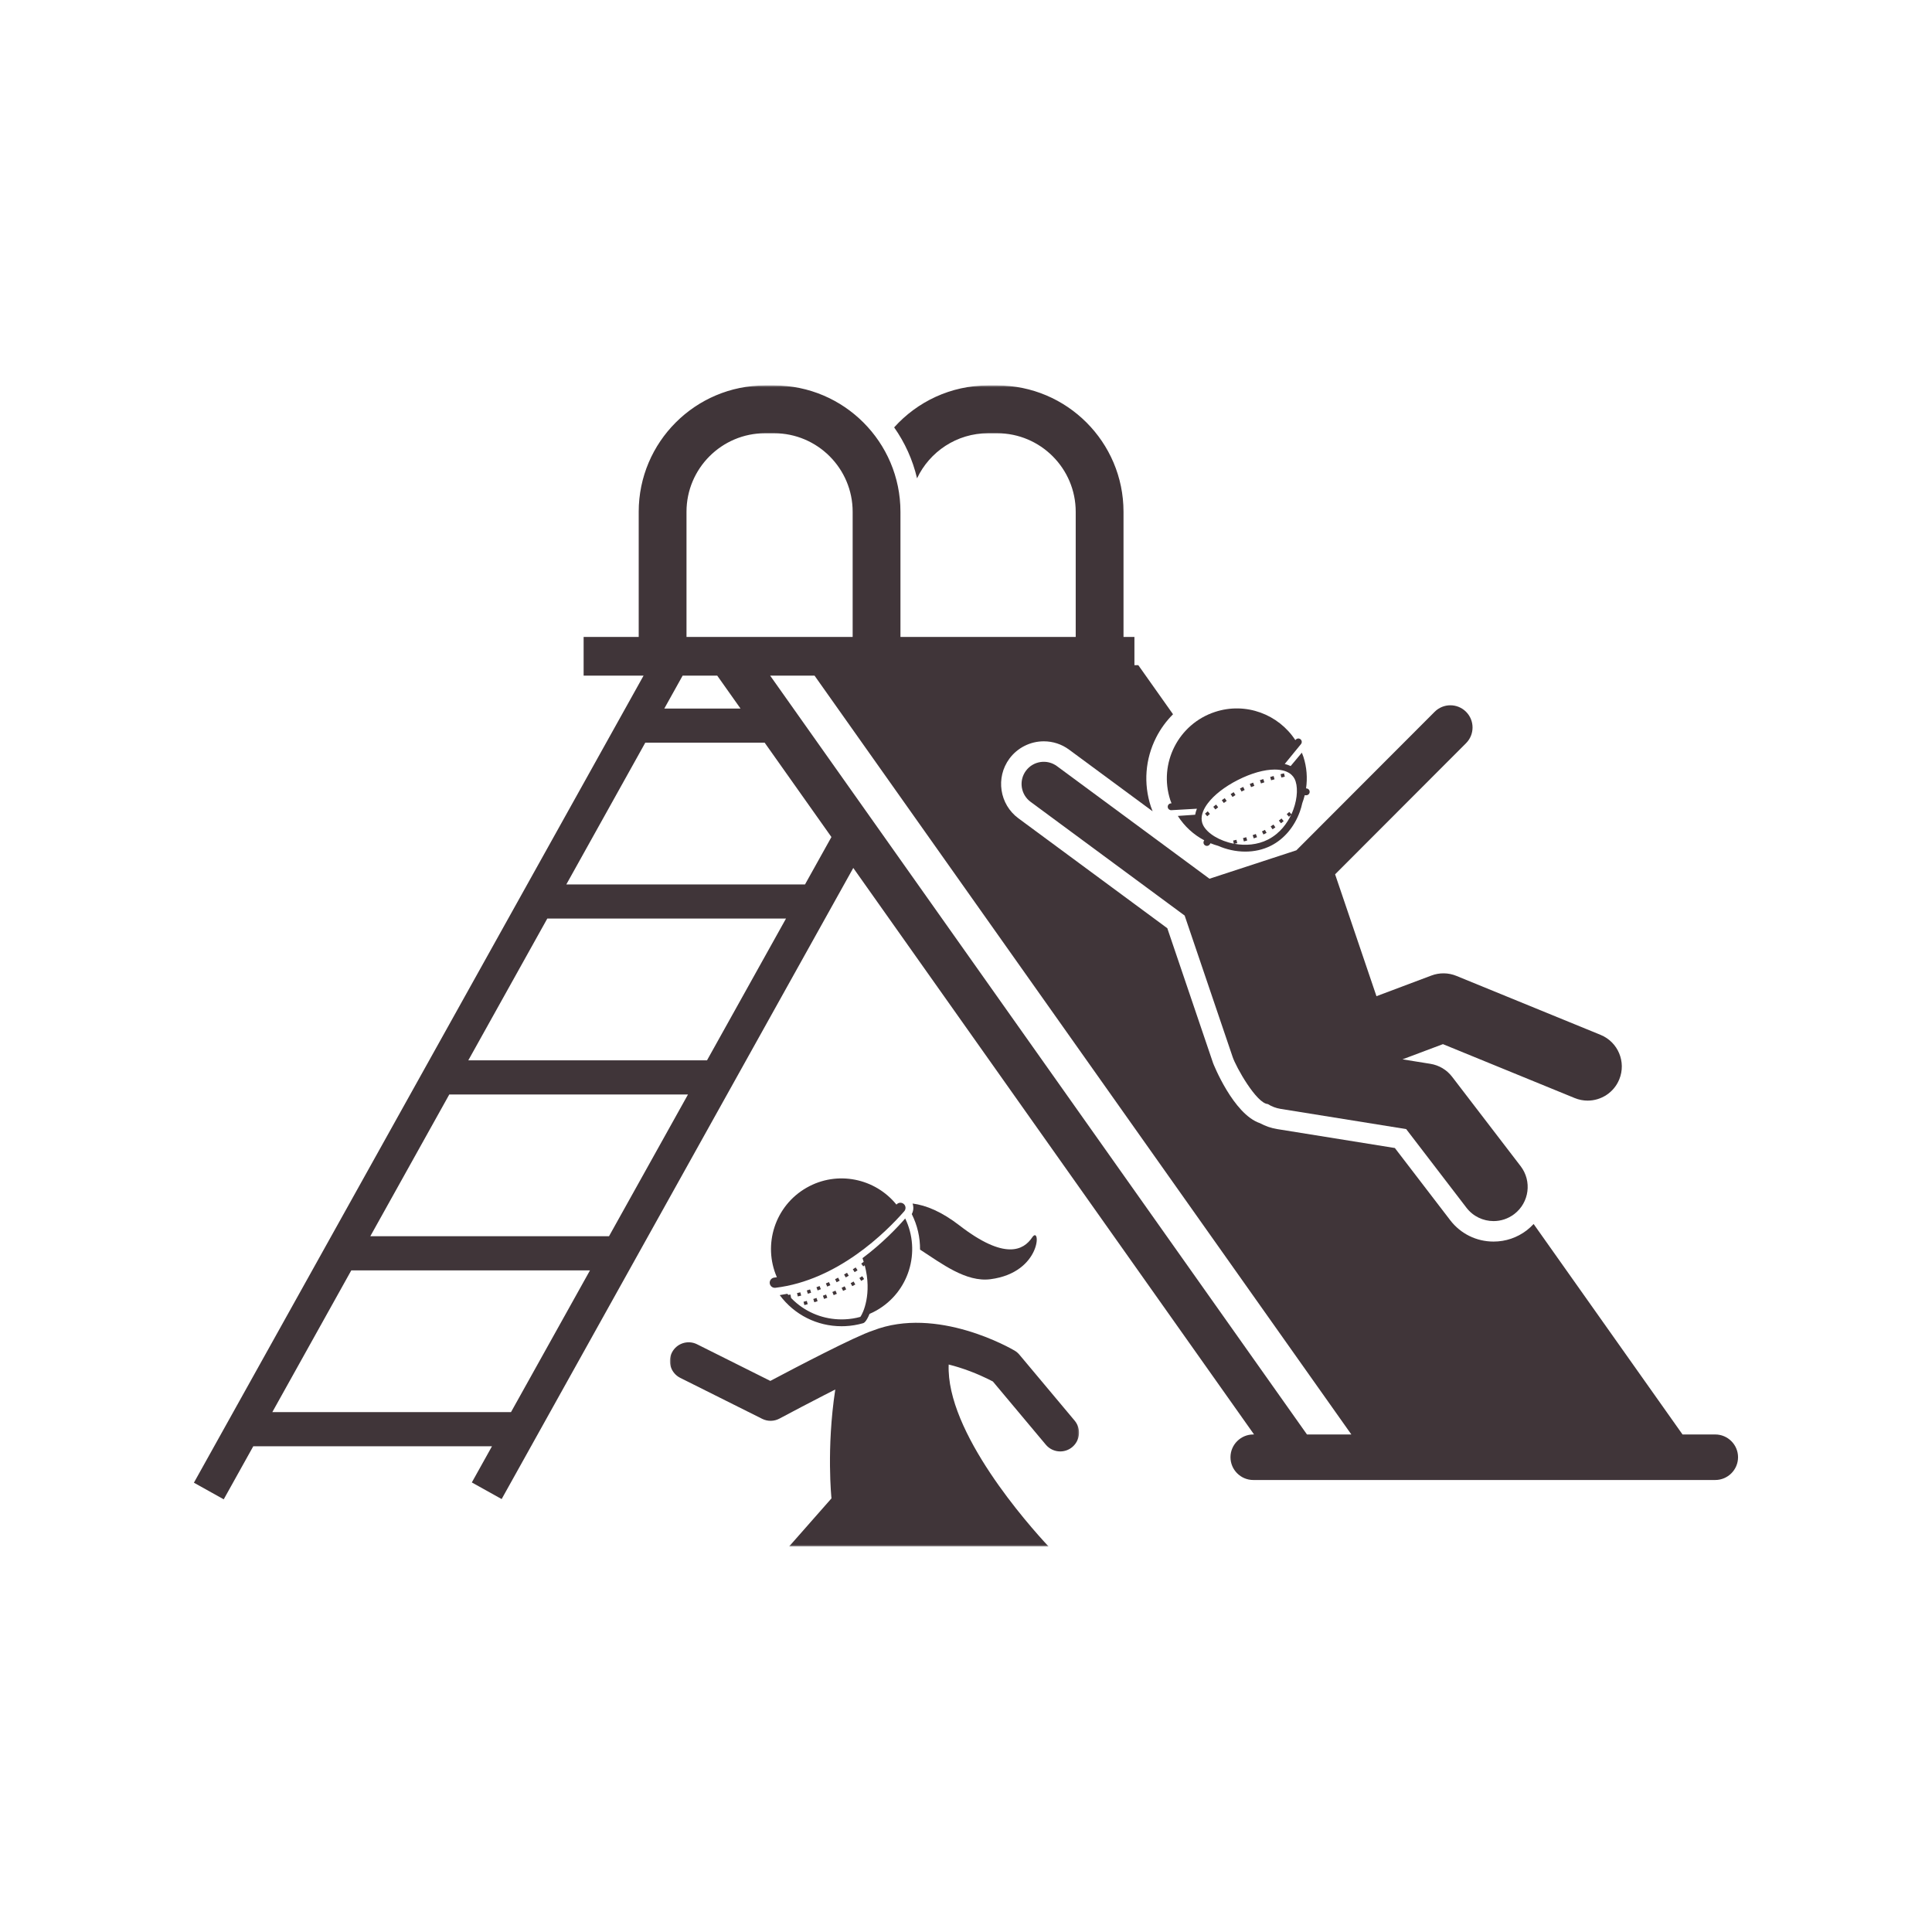 <svg width="1000" height="1000" viewBox="0 0 1000 1000" fill="none" xmlns="http://www.w3.org/2000/svg">
<mask id="mask0_155_2" style="mask-type:luminance" maskUnits="userSpaceOnUse" x="100" y="199" width="800" height="579">
<path d="M100 199.5H900V777.333H100V199.5Z" fill="white"/>
</mask>
<g mask="url(#mask0_155_2)">
<path d="M100.364 767.443L115.802 776.047L131.099 748.583H254.651L244.218 767.313L259.651 775.911L441.656 449.245L649.099 742.479H648.677C642.198 742.479 636.896 747.781 636.896 754.26C636.896 760.74 642.198 766.042 648.677 766.042H887.828C894.307 766.042 899.609 760.74 899.609 754.26C899.609 747.781 894.307 742.479 887.828 742.479H870.875L793.802 633.536C792.713 634.703 791.541 635.807 790.25 636.802C785.271 640.615 779.328 642.635 773.062 642.635C764.187 642.635 756.005 638.594 750.609 631.557L721.984 594.214L661.166 584.427C657.979 583.917 654.953 582.885 652.146 581.354C638.349 576.698 628.005 550.599 627.911 550.313L604.198 480.448L527.13 423.563C517.328 416.328 515.244 402.474 522.474 392.672C526.625 387.052 533.265 383.703 540.255 383.703C545.005 383.703 549.536 385.193 553.364 388.021L596.593 419.927C596.281 419.115 595.953 418.307 595.682 417.474C591.791 405.583 592.765 392.891 598.416 381.734C600.708 377.214 603.672 373.177 607.156 369.698L589.182 344.286H587.177V329.677H581.526V264.885C581.526 228.833 552.192 199.5 516.14 199.5H511.427C492.146 199.5 474.791 207.896 462.812 221.214C468.338 229.047 472.411 237.964 474.661 247.578C481.172 233.797 495.203 224.24 511.427 224.24H516.14C538.552 224.24 556.786 242.474 556.786 264.885V329.677H466.073V264.885C466.073 228.833 436.739 199.5 400.687 199.5H395.979C359.922 199.5 330.593 228.833 330.593 264.885V329.677H302.083V349.708H333.109L100.364 767.443ZM371.239 349.708L383.286 366.734H343.849L353.333 349.708H371.239ZM242.396 548.823L283.276 475.453H406.828L365.948 548.823H242.396ZM356.104 566.495L315.224 639.87H191.672L232.552 566.495H356.104ZM140.948 730.911L181.828 657.542H305.375L264.494 730.911H140.948ZM416.672 457.781H293.125L334 384.406H395.786L430.343 433.25L416.672 457.781ZM699.463 742.479H676.489L398.63 349.708H421.604L699.463 742.479ZM355.333 324.646V264.885C355.333 242.474 373.562 224.24 395.974 224.24H400.687C423.099 224.24 441.333 242.474 441.333 264.885V329.677H355.333V324.646Z" fill="#403539"/>
</g>
<path d="M626.026 454.828L547.068 396.547C541.963 392.781 534.771 393.865 531.005 398.969C527.239 404.073 528.323 411.266 533.427 415.031L613.172 473.891L637.989 547.016C639.719 552.302 650.385 571.141 656.224 571.458C658.182 572.698 660.417 573.568 662.849 573.958L727.833 584.411L759.026 625.109C762.505 629.651 767.755 632.031 773.062 632.031C776.818 632.031 780.594 630.844 783.802 628.385C791.547 622.448 793.015 611.354 787.078 603.609L751.609 557.333C748.864 553.75 744.849 551.354 740.39 550.635L725.943 548.313L746.859 540.448L815.083 568.359C817.271 569.255 819.536 569.677 821.765 569.677C828.729 569.677 835.328 565.536 838.13 558.693C841.823 549.661 837.495 539.344 828.463 535.646L753.823 505.115C749.698 503.427 745.088 503.359 740.917 504.927L712.453 515.625L691.047 452.547L758.833 384.661C763.312 380.172 763.307 372.901 758.818 368.417C754.328 363.932 747.057 363.938 742.573 368.427L670.995 440.115L626.026 454.828Z" fill="#403539"/>
<path d="M605.76 414.178C605.943 414.735 606.177 415.261 606.385 415.803L606.078 415.818C605.104 415.876 604.359 416.709 604.417 417.688C604.469 418.626 605.25 419.349 606.177 419.349C606.213 419.349 606.25 419.349 606.281 419.349L619.521 418.594C619.104 419.641 618.781 420.683 618.609 421.704L609.64 422.318C613.078 427.735 617.818 432.047 623.323 434.943L623.239 435.063C622.682 435.86 622.88 436.964 623.677 437.521C623.984 437.735 624.338 437.839 624.687 437.839C625.245 437.839 625.797 437.579 626.14 437.084L626.573 436.464C627.87 436.99 629.193 437.443 630.547 437.818C634.698 439.646 639.573 440.787 644.573 440.787C649.073 440.787 653.667 439.865 657.917 437.698C664.625 434.282 669.906 428.047 672.786 420.152C673.323 418.672 673.734 417.188 674.057 415.719C674.562 414.376 674.974 413.001 675.323 411.605L676.078 411.62C676.094 411.62 676.104 411.62 676.114 411.62C677.073 411.62 677.864 410.849 677.88 409.886C677.896 408.907 677.12 408.099 676.146 408.084H676.01C676.786 402.73 676.411 397.131 674.62 391.646C674.385 390.938 674.099 390.266 673.828 389.584L668.036 396.511C667.099 396.058 666.078 395.698 664.979 395.422L673.39 385.131C674.005 384.376 673.896 383.261 673.135 382.641C672.38 382.021 671.266 382.141 670.651 382.896L670.479 383.105C661.739 369.719 644.838 363.271 628.922 368.48C609.906 374.704 599.536 395.162 605.76 414.178ZM668.573 401.12L668.588 401.198L668.635 401.193C669.198 401.74 669.677 402.355 670.036 403.063C671.885 406.683 671.656 412.917 669.463 418.943C669.193 419.688 668.844 420.547 668.411 421.48L667.328 420.256C666.922 420.62 666.474 421.006 666.01 421.407L667.161 422.745C667.552 422.412 667.911 422.094 668.265 421.787C666.297 425.912 662.672 431.308 656.312 434.553C650.812 437.355 644.568 437.766 638.927 436.74C639.39 436.636 639.875 436.527 640.39 436.402L639.979 434.683C639.38 434.829 638.807 434.959 638.271 435.073L638.63 436.693C631.234 435.282 624.922 431.396 622.76 427.167C622.39 426.438 622.161 425.698 622.047 424.959L622.109 424.902L622.021 424.803C621.562 421.49 623.354 418.178 625.151 415.792C628.417 411.459 633.906 407.188 640.614 403.771C647.719 400.146 654.463 398.323 659.781 398.323C663.568 398.323 666.62 399.261 668.573 401.12Z" fill="#403539"/>
<path d="M649.25 406.739L648.614 405.088C648.031 405.312 647.453 405.541 646.885 405.775L647.557 407.411C648.114 407.182 648.677 406.958 649.25 406.739Z" fill="#403539"/>
<path d="M659.693 403.369L659.224 401.666C658.641 401.822 658.042 401.989 657.438 402.166L657.927 403.864C658.526 403.692 659.115 403.525 659.693 403.369Z" fill="#403539"/>
<path d="M654.422 404.932L653.885 403.25C653.297 403.438 652.708 403.63 652.12 403.828L652.687 405.505C653.265 405.307 653.849 405.115 654.422 404.932Z" fill="#403539"/>
<path d="M643.427 409.292C643.698 409.156 643.964 409.021 644.24 408.891L643.469 407.297C643.182 407.438 642.906 407.578 642.625 407.719L641.797 408.151L642.625 409.708L643.427 409.292Z" fill="#403539"/>
<path d="M639.484 411.525L638.552 410.025C638.031 410.348 637.505 410.682 636.979 411.02L637.948 412.505C638.458 412.171 638.974 411.843 639.484 411.525Z" fill="#403539"/>
<path d="M626.25 421.298L625.115 419.943C624.615 420.365 624.141 420.766 623.703 421.146L624.854 422.485C625.286 422.115 625.75 421.714 626.25 421.298Z" fill="#403539"/>
<path d="M627.984 417.594L629.083 418.975C629.552 418.605 630.031 418.225 630.526 417.839L629.438 416.443C628.943 416.834 628.453 417.219 627.984 417.594Z" fill="#403539"/>
<path d="M632.401 414.202L633.443 415.63C633.932 415.27 634.427 414.916 634.927 414.557L633.901 413.119C633.396 413.479 632.896 413.843 632.401 414.202Z" fill="#403539"/>
<path d="M664.609 400.281C664.047 400.417 663.443 400.562 662.807 400.724L663.234 402.438C663.864 402.281 664.458 402.135 665.015 402L664.609 400.281Z" fill="#403539"/>
<path d="M653.193 430.323L653.958 431.922C654.229 431.792 654.5 431.656 654.761 431.521C655.031 431.385 655.302 431.245 655.568 431.094L654.724 429.547C654.469 429.682 654.214 429.818 653.958 429.948C653.708 430.078 653.453 430.203 653.193 430.323Z" fill="#403539"/>
<path d="M661.938 424.724L663.021 426.12C663.495 425.755 663.964 425.385 664.422 425.021L663.313 423.641C662.865 424 662.406 424.365 661.938 424.724Z" fill="#403539"/>
<path d="M657.688 427.761L658.651 429.24C659.151 428.917 659.646 428.579 660.135 428.24L659.13 426.787C658.651 427.12 658.172 427.443 657.688 427.761Z" fill="#403539"/>
<path d="M648.958 433.943C649.521 433.745 650.083 433.537 650.641 433.329L650.01 431.678C649.474 431.881 648.927 432.079 648.375 432.271L648.958 433.943Z" fill="#403539"/>
<path d="M643.37 433.817L643.838 435.52C644.401 435.364 644.974 435.202 645.552 435.031L645.052 433.338C644.484 433.505 643.922 433.661 643.37 433.817Z" fill="#403539"/>
<mask id="mask1_155_2" style="mask-type:luminance" maskUnits="userSpaceOnUse" x="346" y="684" width="213" height="117">
<path d="M346.667 684H558.667V800.5H346.667V684Z" fill="white"/>
</mask>
<g mask="url(#mask1_155_2)">
<path d="M430.37 775.553L408.469 800.428H542.708C532.365 789.339 489.589 741.266 491.037 706.272C492.849 706.725 494.609 707.22 496.297 707.751C504.62 710.35 511.203 713.621 513.917 715.063L541.318 747.777C543.24 750.074 546 751.256 548.776 751.256C550.974 751.256 553.193 750.516 555.01 748.99C559.125 745.543 559.667 739.412 556.219 735.298L527.651 701.194C526.943 700.345 526.094 699.626 525.141 699.063C523.516 698.1 485 675.751 451.818 688.699C442.667 691.657 411.714 707.865 398.719 714.756L360.792 695.793C355.995 693.397 350.156 695.339 347.755 700.141C345.354 704.944 347.297 710.782 352.099 713.183L394.51 734.386C397.333 735.798 400.662 735.751 403.438 734.266C410.328 730.584 418.563 726.261 426.547 722.157C428.5 721.157 430.438 720.168 432.339 719.199C427.662 749.813 430.37 775.553 430.37 775.553Z" fill="#403539"/>
</g>
<path d="M471.932 628.395C474.823 634.176 476.271 640.447 476.213 646.791C487.297 653.947 499.979 663.775 512.682 662.114C539.432 658.619 538.729 633.801 534.265 640.473C529.802 647.145 520.088 652.406 496.63 634.296C487.396 627.161 479.344 623.838 472.344 622.947C472.969 624.718 472.859 626.702 471.932 628.395Z" fill="#403539"/>
<path d="M468.531 630.672C464.427 635.396 456.75 643.495 446.427 651.224C446.651 651.859 446.849 652.49 447.042 653.115C446.849 653.266 446.427 653.583 445.781 654.047L446.812 655.484C447.125 655.26 447.364 655.078 447.578 654.922C451.495 669.672 446.656 679.896 445.307 681.62C442.719 682.333 440.026 682.76 437.302 682.88C428.083 683.297 419.338 680.297 412.495 674.641H412.489C411.417 673.755 410.39 672.802 409.417 671.786C409.432 671.786 409.448 671.781 409.458 671.781L409.125 670.042C408.76 670.115 408.385 670.177 408.015 670.245C407.854 670.052 407.693 669.859 407.536 669.661C406.234 669.927 404.917 670.151 403.588 670.349C411.14 680.536 422.885 686.453 435.594 686.453C436.213 686.453 436.833 686.443 437.458 686.411C440.594 686.271 443.687 685.766 446.656 684.911C447.052 684.797 447.974 684.531 449.453 681.469C449.63 681.109 449.844 680.62 450.068 680.068C451.302 679.531 452.526 678.943 453.719 678.26C470.515 668.693 476.802 647.828 468.531 630.672Z" fill="#403539"/>
<path d="M398.417 664.234C398.583 665.619 399.792 666.63 401.167 666.567C401.229 666.562 401.297 666.562 401.359 666.552C433.656 662.703 458.75 637.562 468.047 626.932C469.005 625.828 468.896 624.156 467.792 623.192C466.693 622.229 465.016 622.338 464.052 623.442C464.031 623.463 464.01 623.484 463.995 623.505C452.932 609.828 433.307 605.739 417.526 614.734C401.13 624.078 394.719 644.182 402.109 661.093C401.651 661.156 401.198 661.234 400.734 661.286C399.281 661.458 398.245 662.781 398.417 664.234Z" fill="#403539"/>
<path d="M412.953 671.031C413.536 670.891 414.114 670.75 414.687 670.599L414.239 668.891C413.682 669.036 413.114 669.177 412.542 669.313L412.953 671.031Z" fill="#403539"/>
<path d="M442.896 656.025C442.437 656.322 441.943 656.64 441.417 656.973L442.359 658.468C442.896 658.13 443.396 657.807 443.864 657.499L442.896 656.025Z" fill="#403539"/>
<path d="M429.068 663.604C428.542 663.843 428.01 664.077 427.469 664.312L428.167 665.932C428.719 665.697 429.266 665.452 429.797 665.213L429.068 663.604Z" fill="#403539"/>
<path d="M424.87 667.292L424.224 665.646C423.687 665.855 423.14 666.063 422.588 666.266L423.198 667.923C423.76 667.714 424.318 667.506 424.87 667.292Z" fill="#403539"/>
<path d="M419.828 669.094L419.281 667.412C418.729 667.594 418.172 667.766 417.609 667.938L418.125 669.631C418.698 669.454 419.266 669.277 419.828 669.094Z" fill="#403539"/>
<path d="M438.417 658.787C437.927 659.074 437.417 659.36 436.896 659.657L437.755 661.199C438.292 660.896 438.807 660.605 439.307 660.313L438.417 658.787Z" fill="#403539"/>
<path d="M433.802 661.312C433.292 661.573 432.771 661.839 432.24 662.104L433.021 663.688C433.563 663.417 434.094 663.151 434.615 662.885L433.802 661.312Z" fill="#403539"/>
<path d="M440.292 664.166L441.146 665.713C441.682 665.416 442.203 665.124 442.703 664.838L441.818 663.307C441.333 663.588 440.823 663.874 440.292 664.166Z" fill="#403539"/>
<path d="M425.938 670.661L426.547 672.323C427.109 672.115 427.667 671.906 428.214 671.698L427.578 670.047C427.042 670.255 426.495 670.458 425.938 670.661Z" fill="#403539"/>
<path d="M447.265 662.031L446.292 660.557C445.833 660.854 445.344 661.171 444.823 661.505L445.765 662.999C446.302 662.661 446.802 662.338 447.265 662.031Z" fill="#403539"/>
<path d="M421.485 674.036C422.057 673.859 422.625 673.677 423.182 673.49L422.625 671.812C422.078 671.995 421.521 672.177 420.958 672.349L421.485 674.036Z" fill="#403539"/>
<path d="M435.625 666.573L436.391 668.167C436.937 667.901 437.469 667.635 437.99 667.375L437.193 665.797C436.682 666.057 436.161 666.312 435.625 666.573Z" fill="#403539"/>
<path d="M430.833 668.739L431.516 670.364C432.073 670.13 432.62 669.895 433.151 669.661L432.443 668.041C431.917 668.275 431.38 668.505 430.833 668.739Z" fill="#403539"/>
<path d="M415.901 673.802L416.349 675.51C416.927 675.359 417.5 675.208 418.068 675.047L417.594 673.344C417.036 673.5 416.469 673.651 415.901 673.802Z" fill="#403539"/>
</svg>

